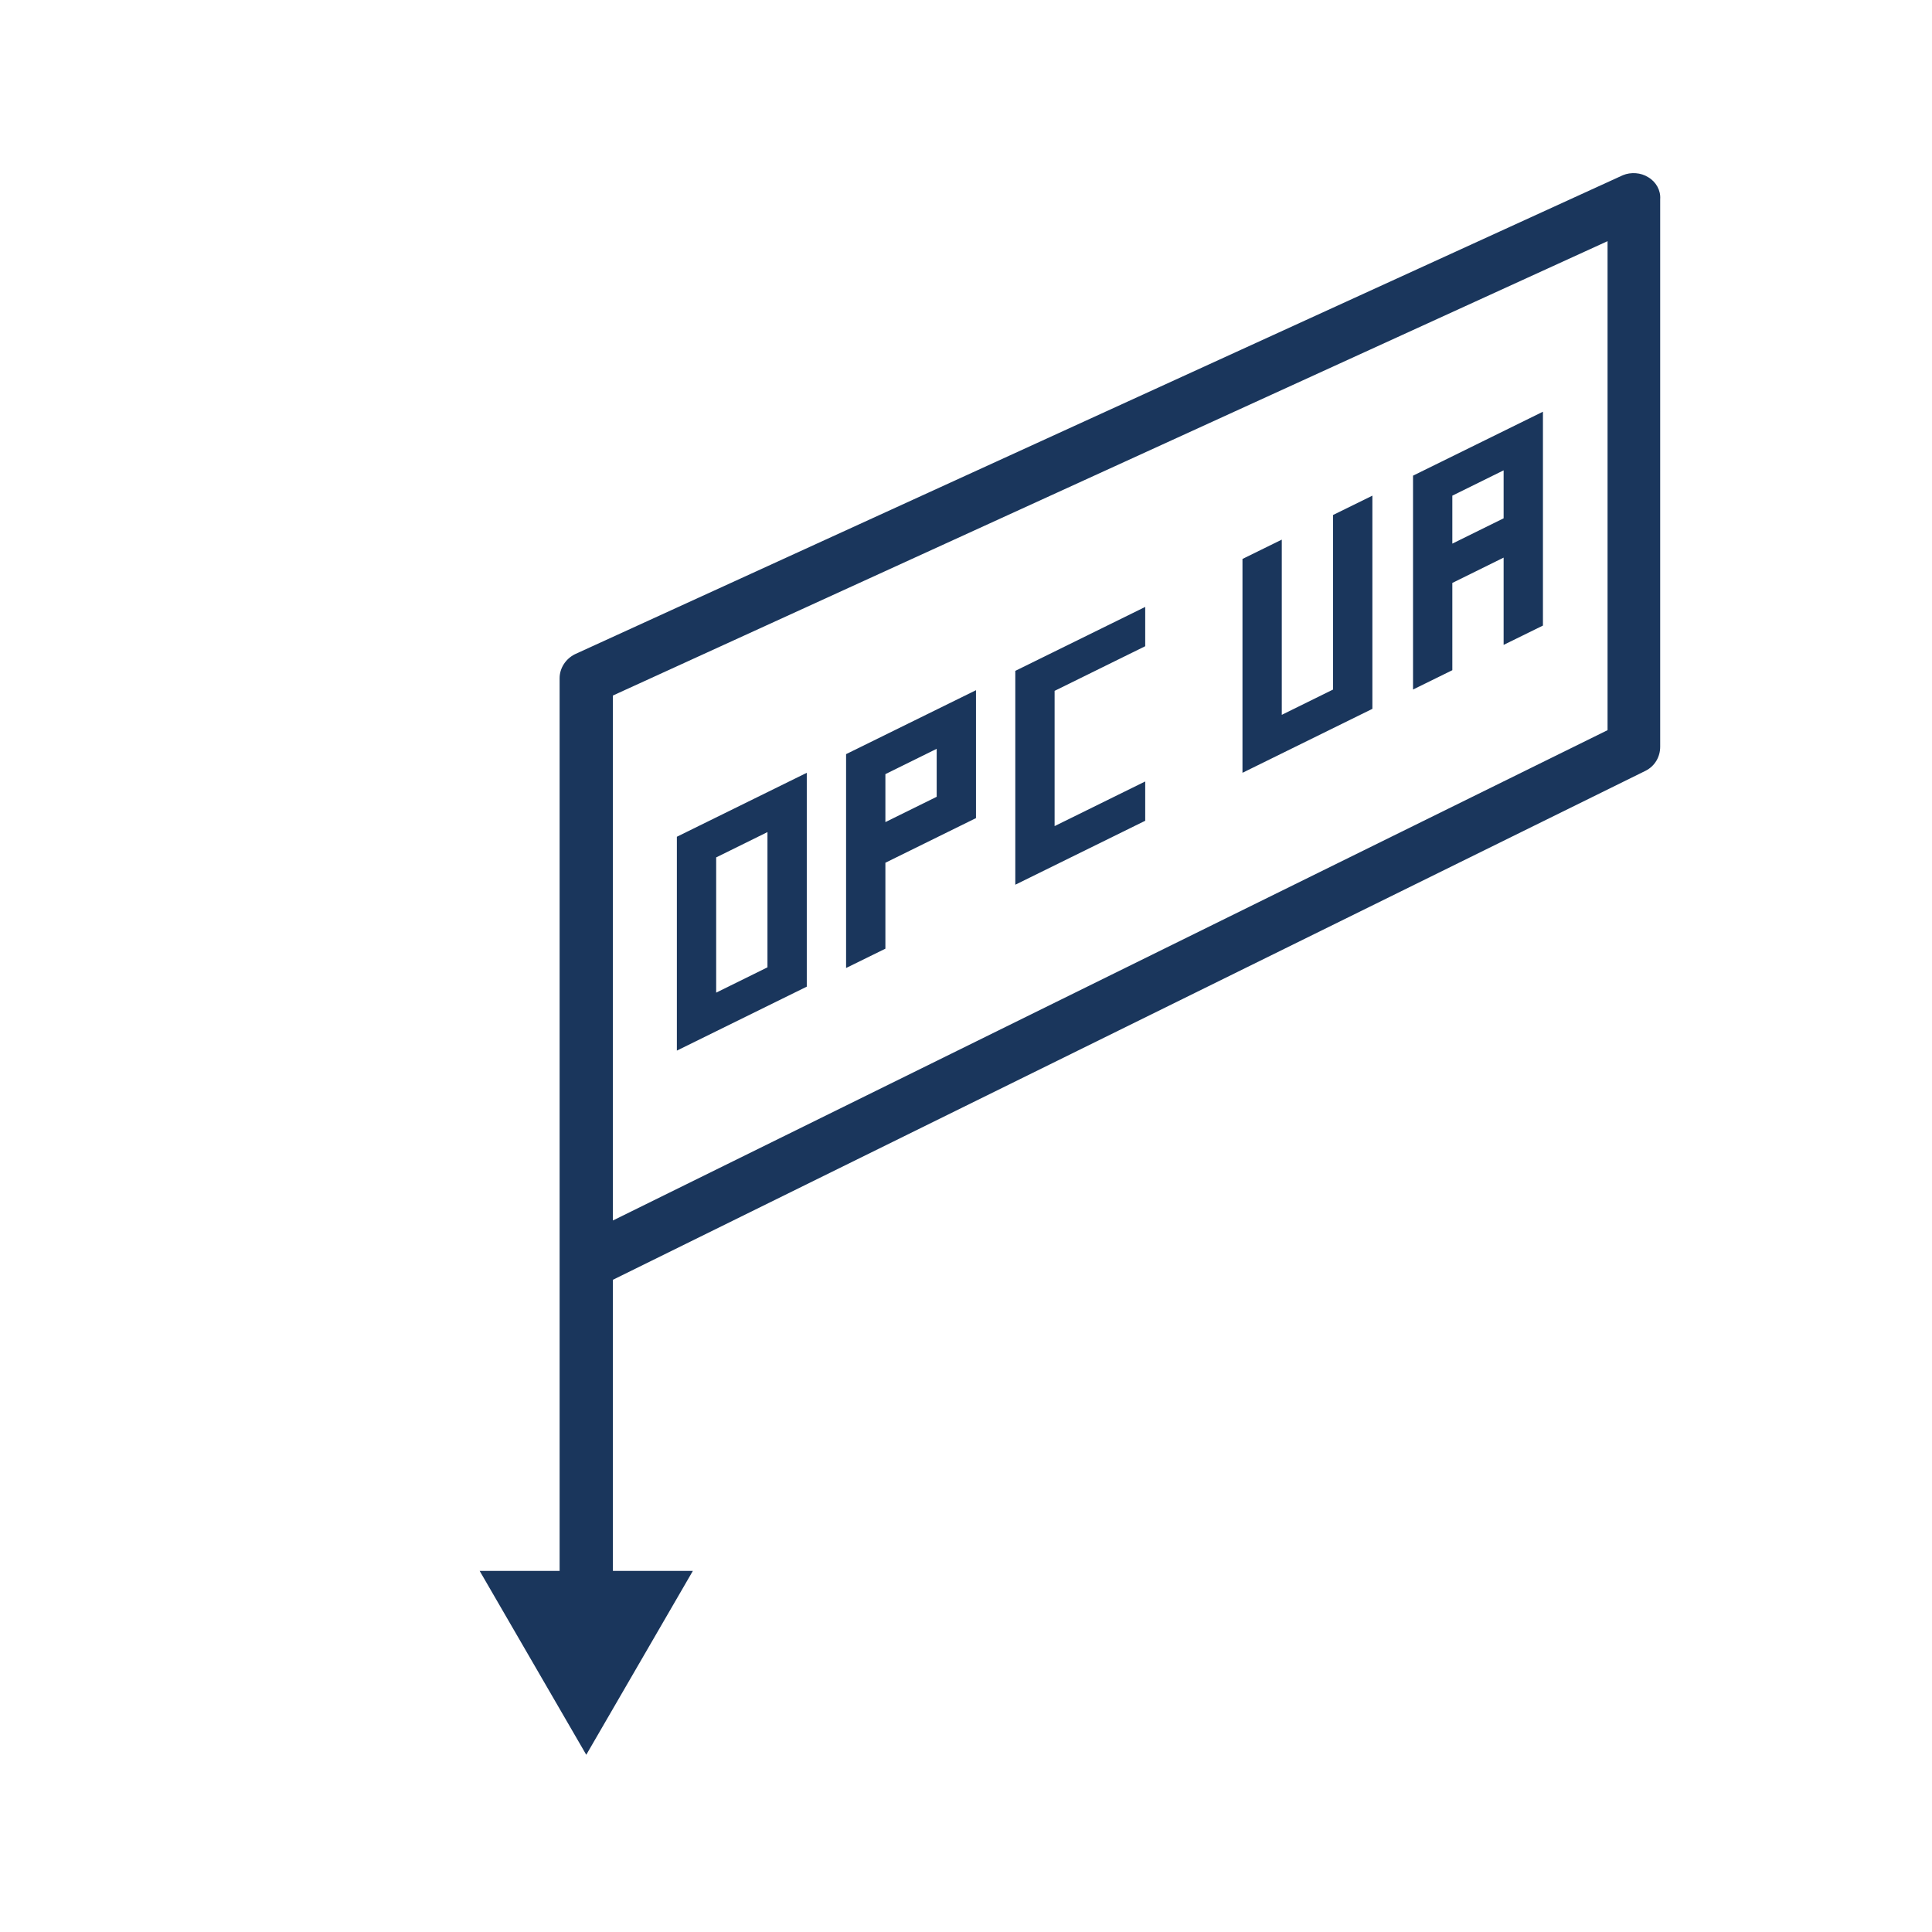<?xml version="1.0" encoding="UTF-8"?>
<svg xmlns="http://www.w3.org/2000/svg" xmlns:xlink="http://www.w3.org/1999/xlink" version="1.1" id="Ebene_1" x="0px" y="0px" viewBox="0 0 290 290" style="enable-background:new 0 0 290 290;" xml:space="preserve">
<style type="text/css">
	.st0{fill:#1A365C;}
	.st1{fill-rule:evenodd;clip-rule:evenodd;fill:#1A365C;}
	.st2{fill:#203462;}
</style>
<path class="st0" d="M218,87.5l7.7-3.8v13.1l5.9-2.9V61.8l-19.5,9.6v32.1l5.9-2.9V87.5z M218,74.4l7.7-3.8v7.2l-7.7,3.8V74.4z   M206,74.4l-5.9,2.9v26.2l-7.7,3.8V81l-5.9,2.9v32.1l19.5-9.6V74.4z M121.1,116l-19.5,9.6v32.1l19.5-9.6V116z M115.2,145.2l-7.7,3.8  v-20.3l7.7-3.8V145.2z M171.9,117.3l-13.6,6.7v-20.3l13.6-6.7v-5.9l-19.5,9.6v32.1l19.5-9.6V117.3z M132.9,129.5l13.6-6.7v-19.2  l-19.5,9.6v32.1l5.9-2.9V129.5z M132.9,116.2l7.7-3.8v7.2l-7.7,3.8V116.2z M247.4,26.6c-1.1-0.7-2.6-0.8-3.8-0.3L86.3,98.2  c-1.4,0.7-2.3,2.1-2.3,3.6v134H72l16,27.6l16-27.6H92v-43.7l155-76.4c1.4-0.7,2.2-2.1,2.2-3.6V29.9  C249.3,28.6,248.6,27.3,247.4,26.6z M241.3,109.6L92,183.2v-78.8l149.3-68.2V109.6z"></path>
</svg>
